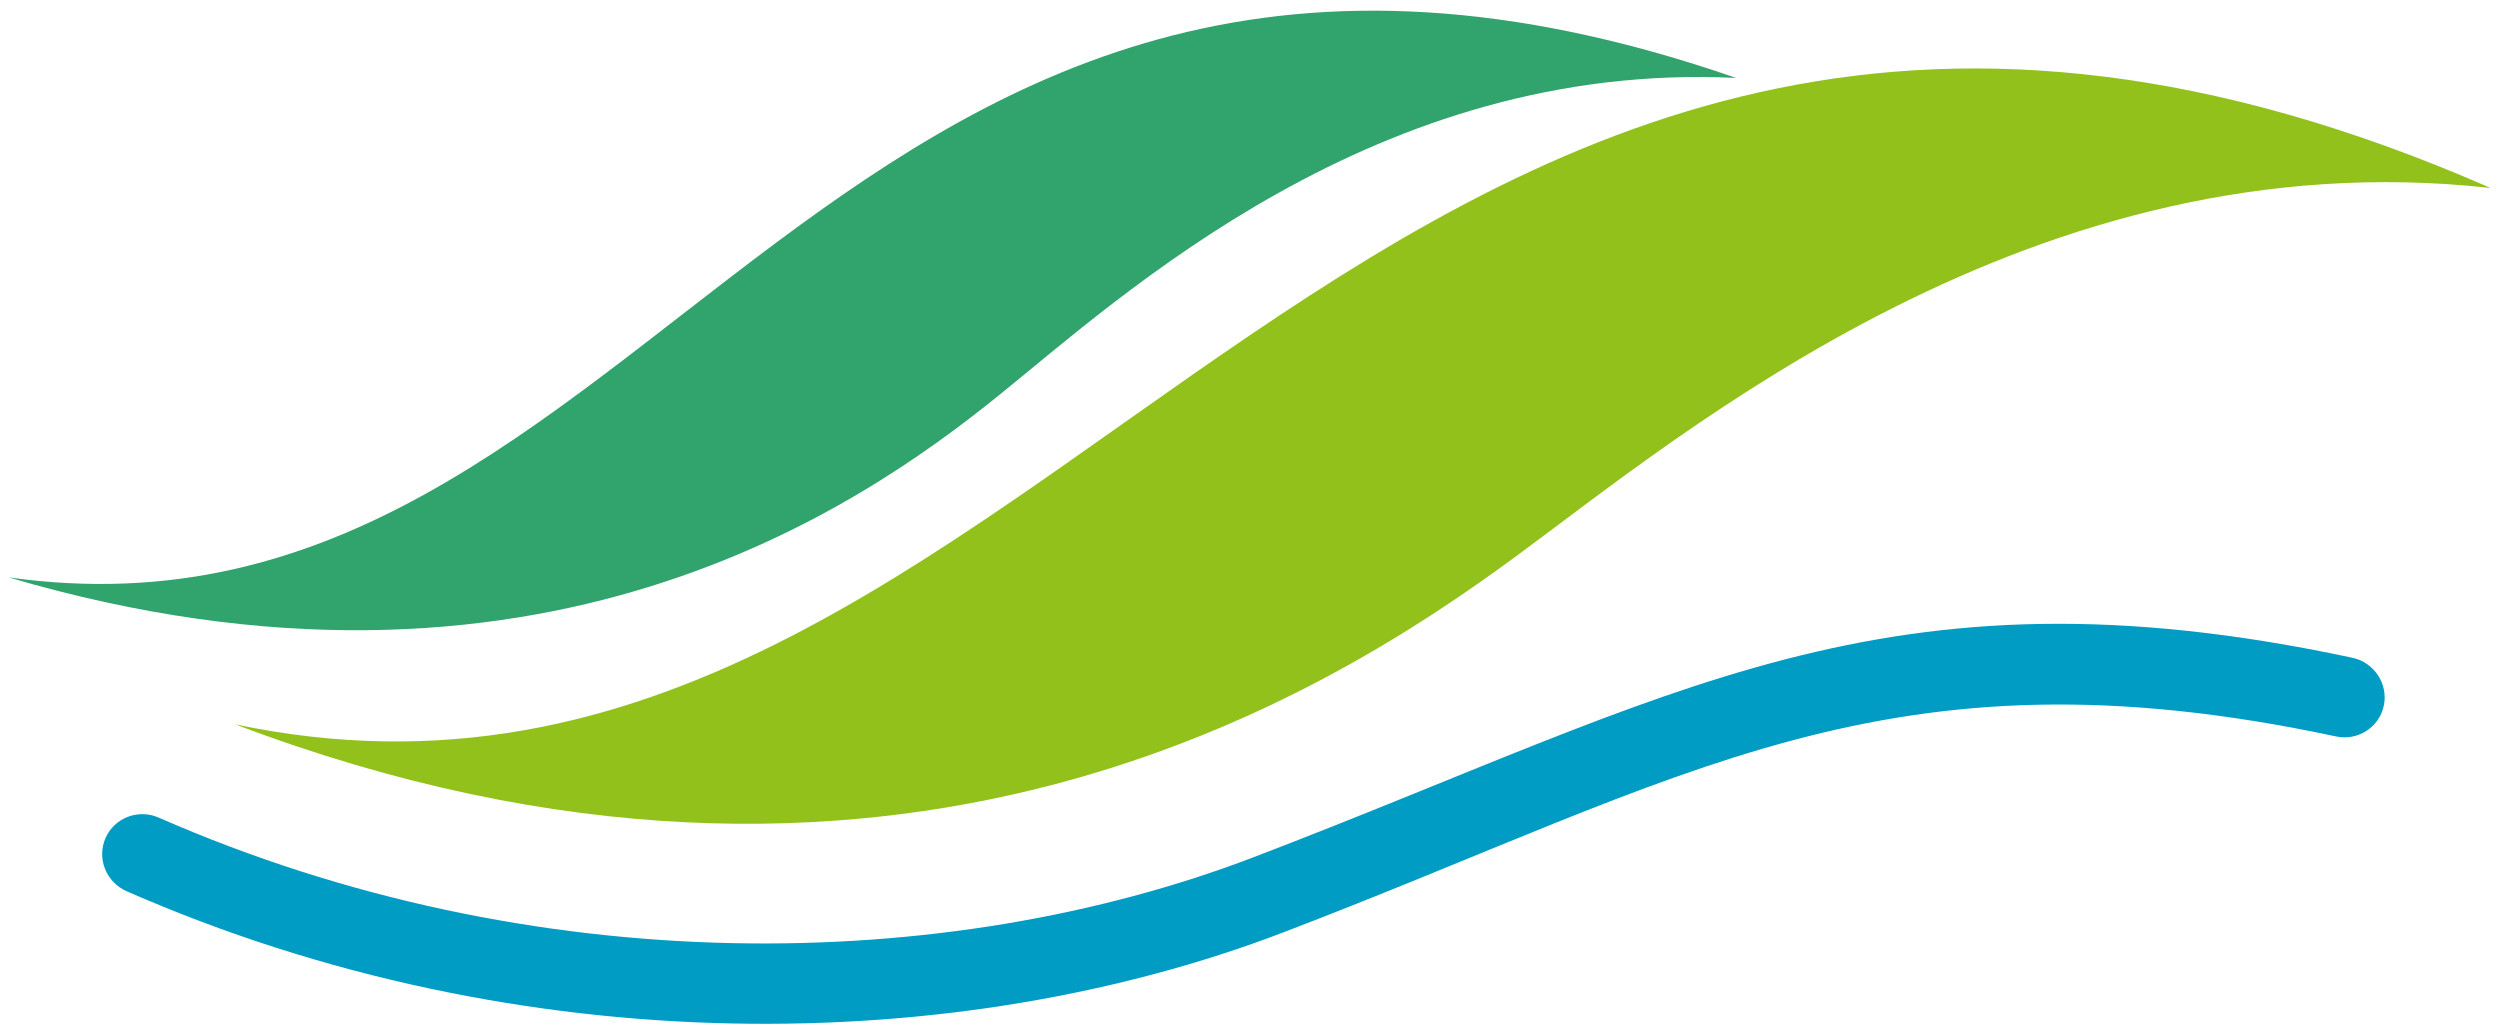 <?xml version="1.0" encoding="UTF-8" standalone="no"?>
<!DOCTYPE svg PUBLIC "-//W3C//DTD SVG 1.1//EN" "http://www.w3.org/Graphics/SVG/1.1/DTD/svg11.dtd">
<svg width="100%" height="100%" viewBox="0 0 3230 1334" version="1.1" xmlns="http://www.w3.org/2000/svg" xmlns:xlink="http://www.w3.org/1999/xlink" xml:space="preserve" xmlns:serif="http://www.serif.com/" style="fill-rule:evenodd;clip-rule:evenodd;stroke-linejoin:round;stroke-miterlimit:2;">
    <g transform="matrix(4.167,0,0,4.167,-139.583,-575)">
        <path d="M36.166,317.008C238.821,345.545 288.655,64.034 571.797,162.155C460.078,156.728 381.512,229.701 342.877,260.82C300.46,294.985 200.207,365.248 36.166,317.008Z" style="fill:rgb(49,163,109);"/>
        <path d="M106.359,362.56C361.014,416.177 456.58,43.449 805.723,196.272C664.161,180.496 555.84,272.111 503.117,310.788C445.233,353.251 309.62,439.587 106.359,362.56Z" style="fill:rgb(147,193,27);"/>
        <path d="M72.756,414.314C66.392,411.523 63.457,404.145 66.204,397.848C68.952,391.551 76.35,388.704 82.714,391.495C198.976,442.481 326.929,440.171 422.074,403.815C553.032,353.773 617.188,310.823 762.841,341.924C769.631,343.374 774.012,350.018 772.617,356.751C771.223,363.485 764.579,367.774 757.789,366.325C618.111,336.5 556.871,379.134 431.285,427.122C330.767,465.532 195.583,468.179 72.756,414.314Z" style="fill:rgb(0,156,196);"/>
    </g>
</svg>
